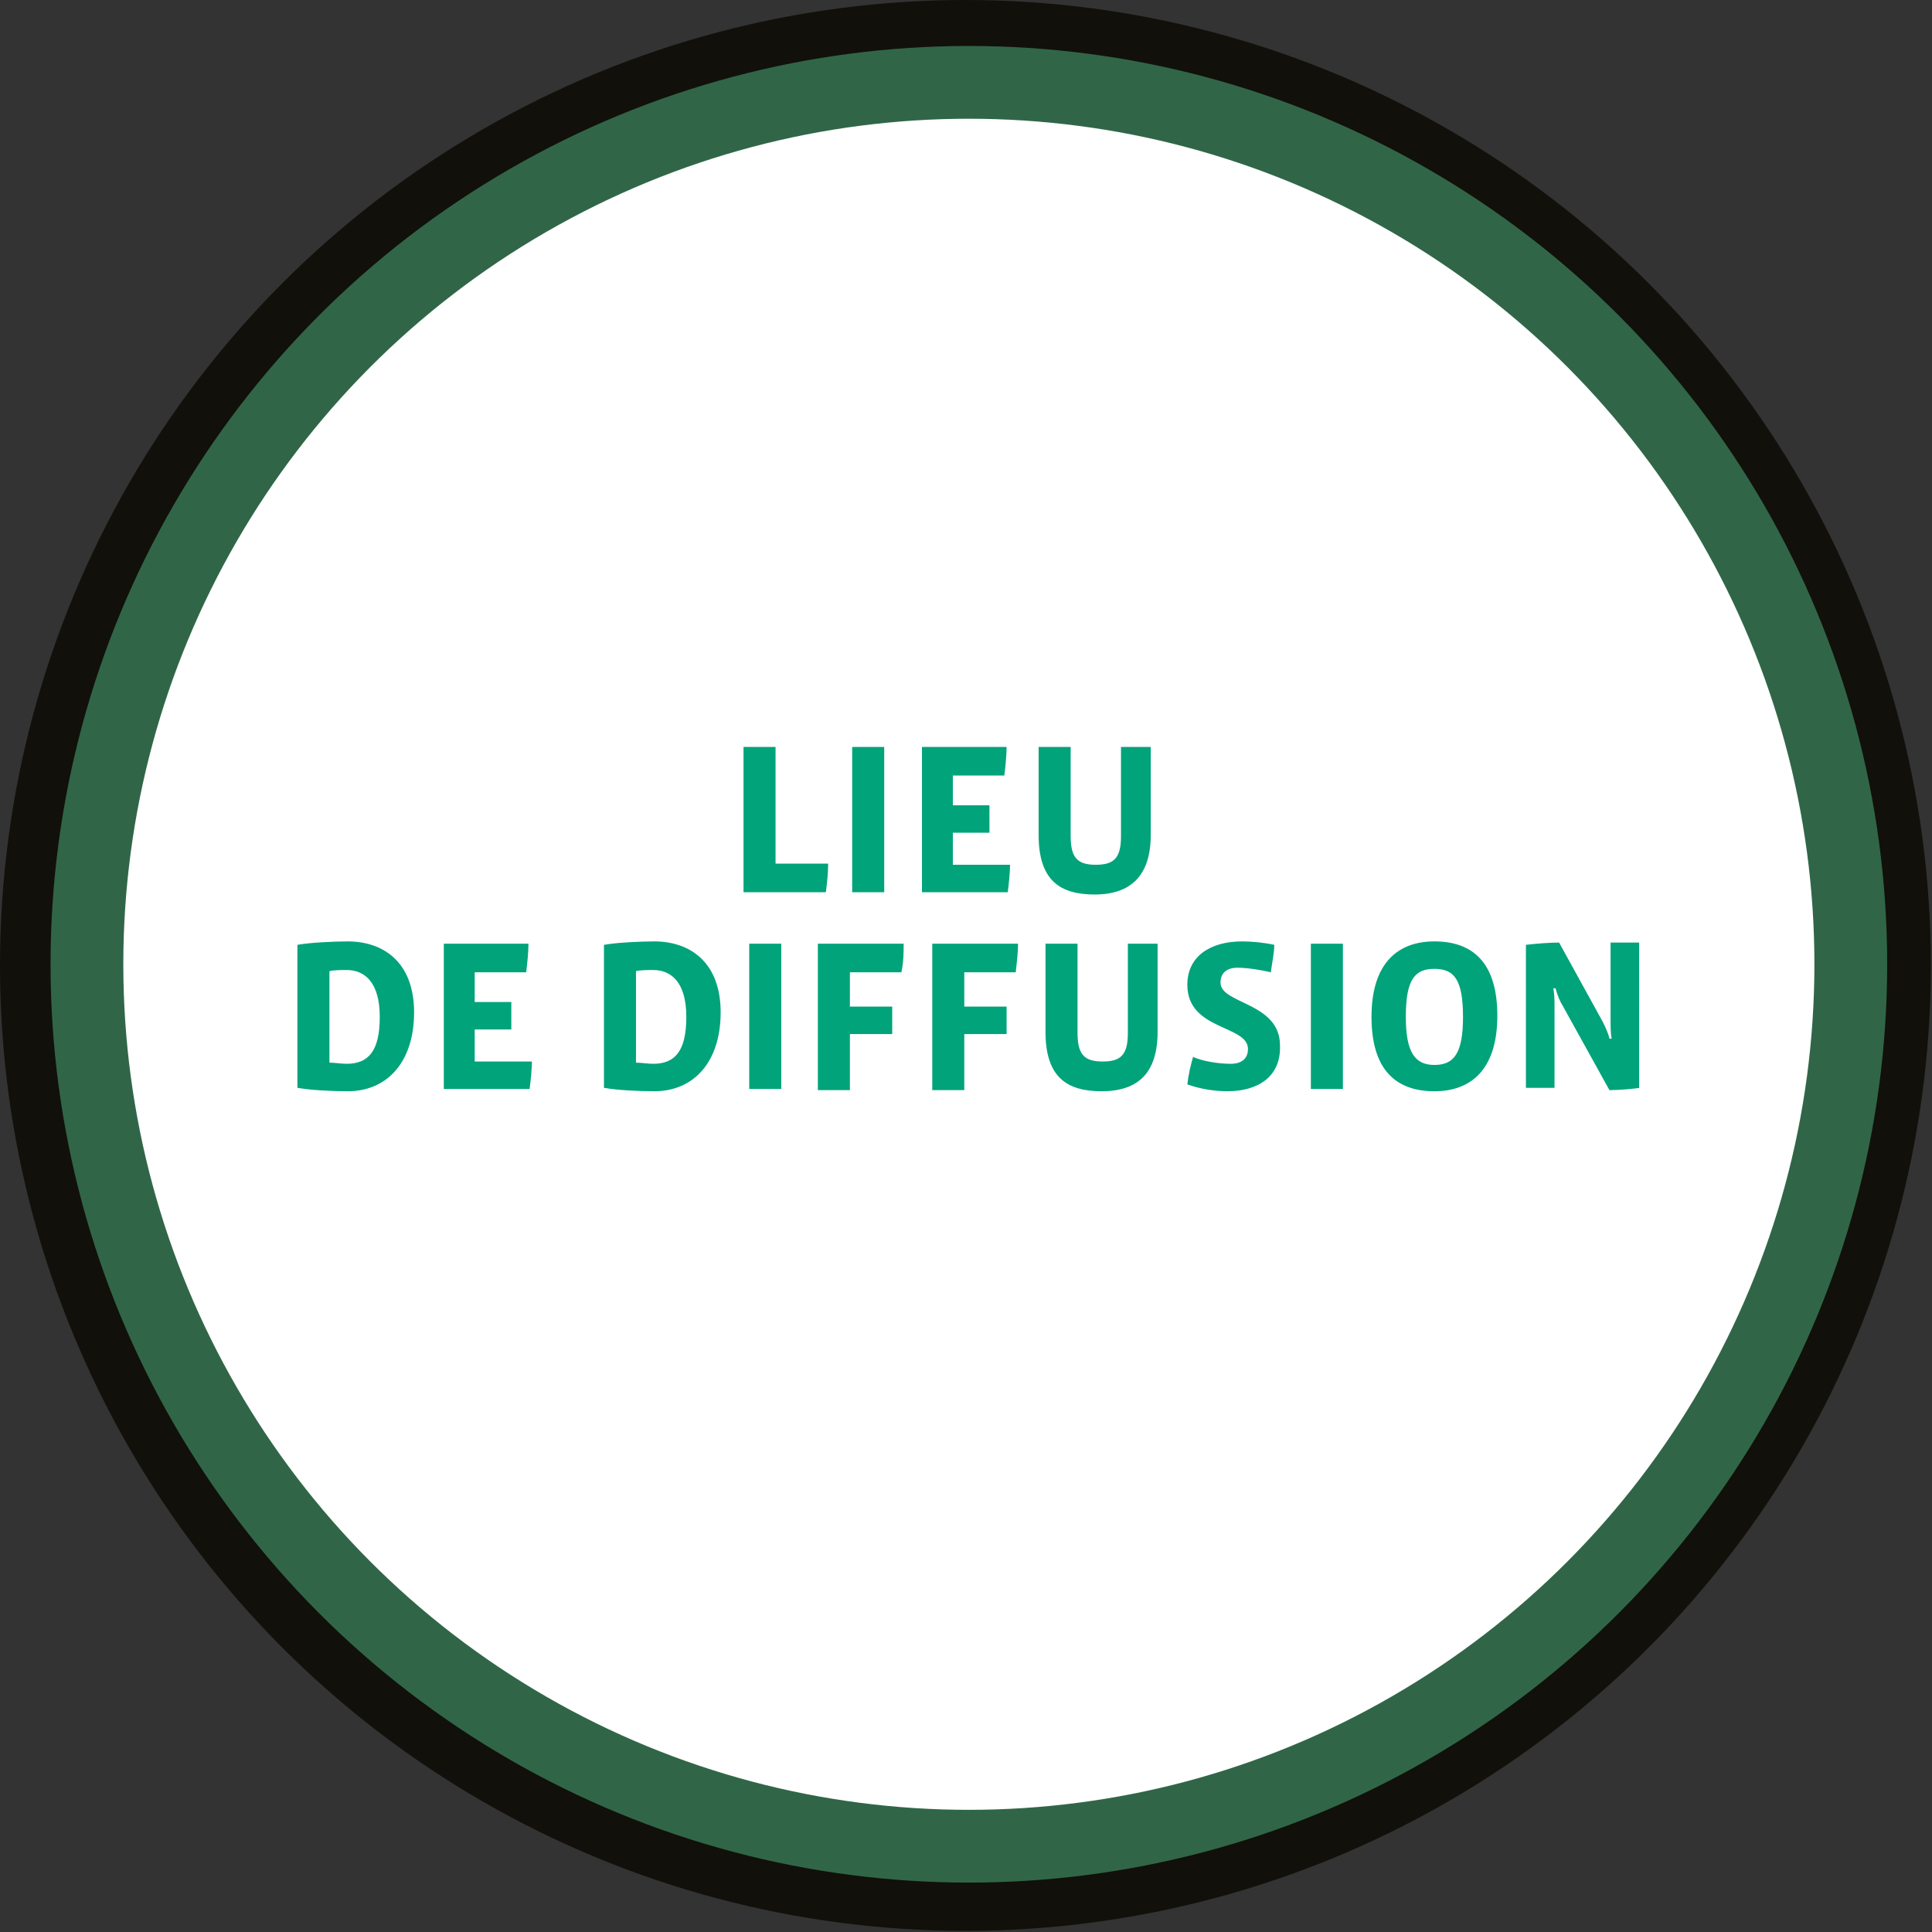 <?xml version="1.0" encoding="utf-8"?>
<!-- Generator: Adobe Illustrator 24.3.0, SVG Export Plug-In . SVG Version: 6.00 Build 0)  -->
<svg version="1.1" id="Calque_1" xmlns="http://www.w3.org/2000/svg" xmlns:xlink="http://www.w3.org/1999/xlink" x="0px" y="0px"
	 viewBox="0 0 168.9 168.9" style="enable-background:new 0 0 168.9 168.9;" xml:space="preserve">
<rect x="0" y="0" width="168.9" height="168.9" fill="#333333" stroke="none"/>
<style type="text/css">
	.st0_lieu{fill:#12100B;}
	.fondBlanc_lieu{fill:#FFFFFF;stroke:#306647;stroke-width:6.361;}
	.st2_lieu{fill:#00A37A;}
</style>
<g>
	<circle class="st0_lieu" cx="84.4" cy="84.4" r="84.4"/>
	<g>
		<circle class="fondBlanc_lieu" cx="84.7" cy="84.3" r="77.1"/>
		<g>
			<path class="st2_lieu" d="M72.2,78H65V65.3h2.8v10.2h4.6C72.4,76.3,72.3,77.2,72.2,78z"/>
			<path class="st2_lieu" d="M74.5,78V65.3h2.8V78H74.5z"/>
			<path class="st2_lieu" d="M88.1,78h-7.5V65.3H88c0,0.7-0.1,1.7-0.2,2.5h-4.5v2.6h3.2v2.4h-3.2v2.8h5C88.3,76.3,88.2,77.2,88.1,78z"/>
			<path class="st2_lieu" d="M95.7,78.2c-3,0-4.9-1.2-4.9-5.2v-7.7h2.8v7.8c0,1.9,0.6,2.5,2.2,2.5c1.6,0,2.2-0.6,2.2-2.5v-7.8h2.6V73
				C100.6,76.5,98.9,78.2,95.7,78.2z"/>
			<path class="st2_lieu" d="M30.4,95.4c-1.4,0-3.3-0.1-4.4-0.3V82.6c1.1-0.2,3.2-0.3,4.4-0.3c3.1,0,5.8,1.8,5.8,6.2
				C36.2,92.9,33.8,95.4,30.4,95.4z M30.3,84.8c-0.4,0-1.1,0-1.5,0.1v8c0.4,0,1.1,0.1,1.5,0.1c1.9,0,2.9-1.1,2.9-4.1
				C33.2,85.9,31.9,84.8,30.3,84.8z"/>
			<path class="st2_lieu" d="M46.3,95.2h-7.5V82.5h7.4c0,0.7-0.1,1.7-0.2,2.5h-4.5v2.6h3.2v2.4h-3.2v2.8h5C46.5,93.5,46.4,94.4,46.3,95.2
				z"/>
			<path class="st2_lieu" d="M57.2,95.4c-1.4,0-3.3-0.1-4.4-0.3V82.6c1.1-0.2,3.2-0.3,4.4-0.3c3.1,0,5.8,1.8,5.8,6.2
				C63,92.9,60.6,95.4,57.2,95.4z M57.1,84.8c-0.4,0-1.1,0-1.5,0.1v8c0.4,0,1.1,0.1,1.5,0.1c1.9,0,2.9-1.1,2.9-4.1
				C60,85.9,58.7,84.8,57.1,84.8z"/>
			<path class="st2_lieu" d="M65.5,95.2V82.5h2.8v12.7H65.5z"/>
			<path class="st2_lieu" d="M78.8,85h-4.5v3h3.7v2.4h-3.7v4.9h-2.8V82.5H79C79,83.2,79,84.1,78.8,85z"/>
			<path class="st2_lieu" d="M88.8,85h-4.5v3H88v2.4h-3.7v4.9h-2.8V82.5H89C89,83.2,88.9,84.1,88.8,85z"/>
			<path class="st2_lieu" d="M96.3,95.4c-3,0-4.9-1.2-4.9-5.2v-7.7h2.8v7.8c0,1.9,0.6,2.5,2.2,2.5c1.6,0,2.2-0.6,2.2-2.5v-7.8h2.6v7.7
				C101.2,93.8,99.5,95.4,96.3,95.4z"/>
			<path class="st2_lieu" d="M107.3,95.4c-1.1,0-2.4-0.2-3.5-0.6c0.1-0.9,0.3-1.7,0.5-2.4c0.9,0.4,2.3,0.6,3.3,0.6c1,0,1.5-0.5,1.5-1.3
				c0-2.1-5.3-1.6-5.3-5.6c0-2.5,2-3.8,4.8-3.8c0.8,0,1.9,0.1,2.8,0.3c0,0.7-0.2,1.6-0.3,2.4c-0.8-0.2-2.1-0.4-2.9-0.4
				c-1,0-1.5,0.5-1.5,1.3c0,1.9,5.2,1.7,5.2,5.5C112,94.1,110,95.4,107.3,95.4z"/>
			<path class="st2_lieu" d="M114.6,95.2V82.5h2.8v12.7H114.6z"/>
			<path class="st2_lieu" d="M125.4,95.4c-3.3,0-5.5-1.8-5.5-6.5c0-4.7,2.3-6.6,5.5-6.6c3.3,0,5.5,1.8,5.5,6.5
				C130.9,93.5,128.6,95.4,125.4,95.4z M125.4,84.7c-1.7,0-2.5,0.9-2.5,4.2c0,3.1,0.8,4.2,2.5,4.2c1.7,0,2.5-1,2.5-4.2
				C127.9,85.6,127.1,84.7,125.4,84.7z"/>
			<path class="st2_lieu" d="M143.4,95.1c-0.7,0.1-1.9,0.2-2.7,0.2l-4.1-7.4c-0.2-0.3-0.5-1-0.6-1.5l-0.2,0c0.1,0.6,0.1,1.1,0.1,1.5v7.2
				h-2.5V82.6c0.8-0.1,2.1-0.2,2.9-0.2l3.8,6.9c0.2,0.4,0.5,1,0.6,1.5l0.2,0c-0.1-0.4-0.1-1.2-0.1-1.6v-6.8h2.5V95.1z"/>
		</g>
	</g>
</g>
</svg>
